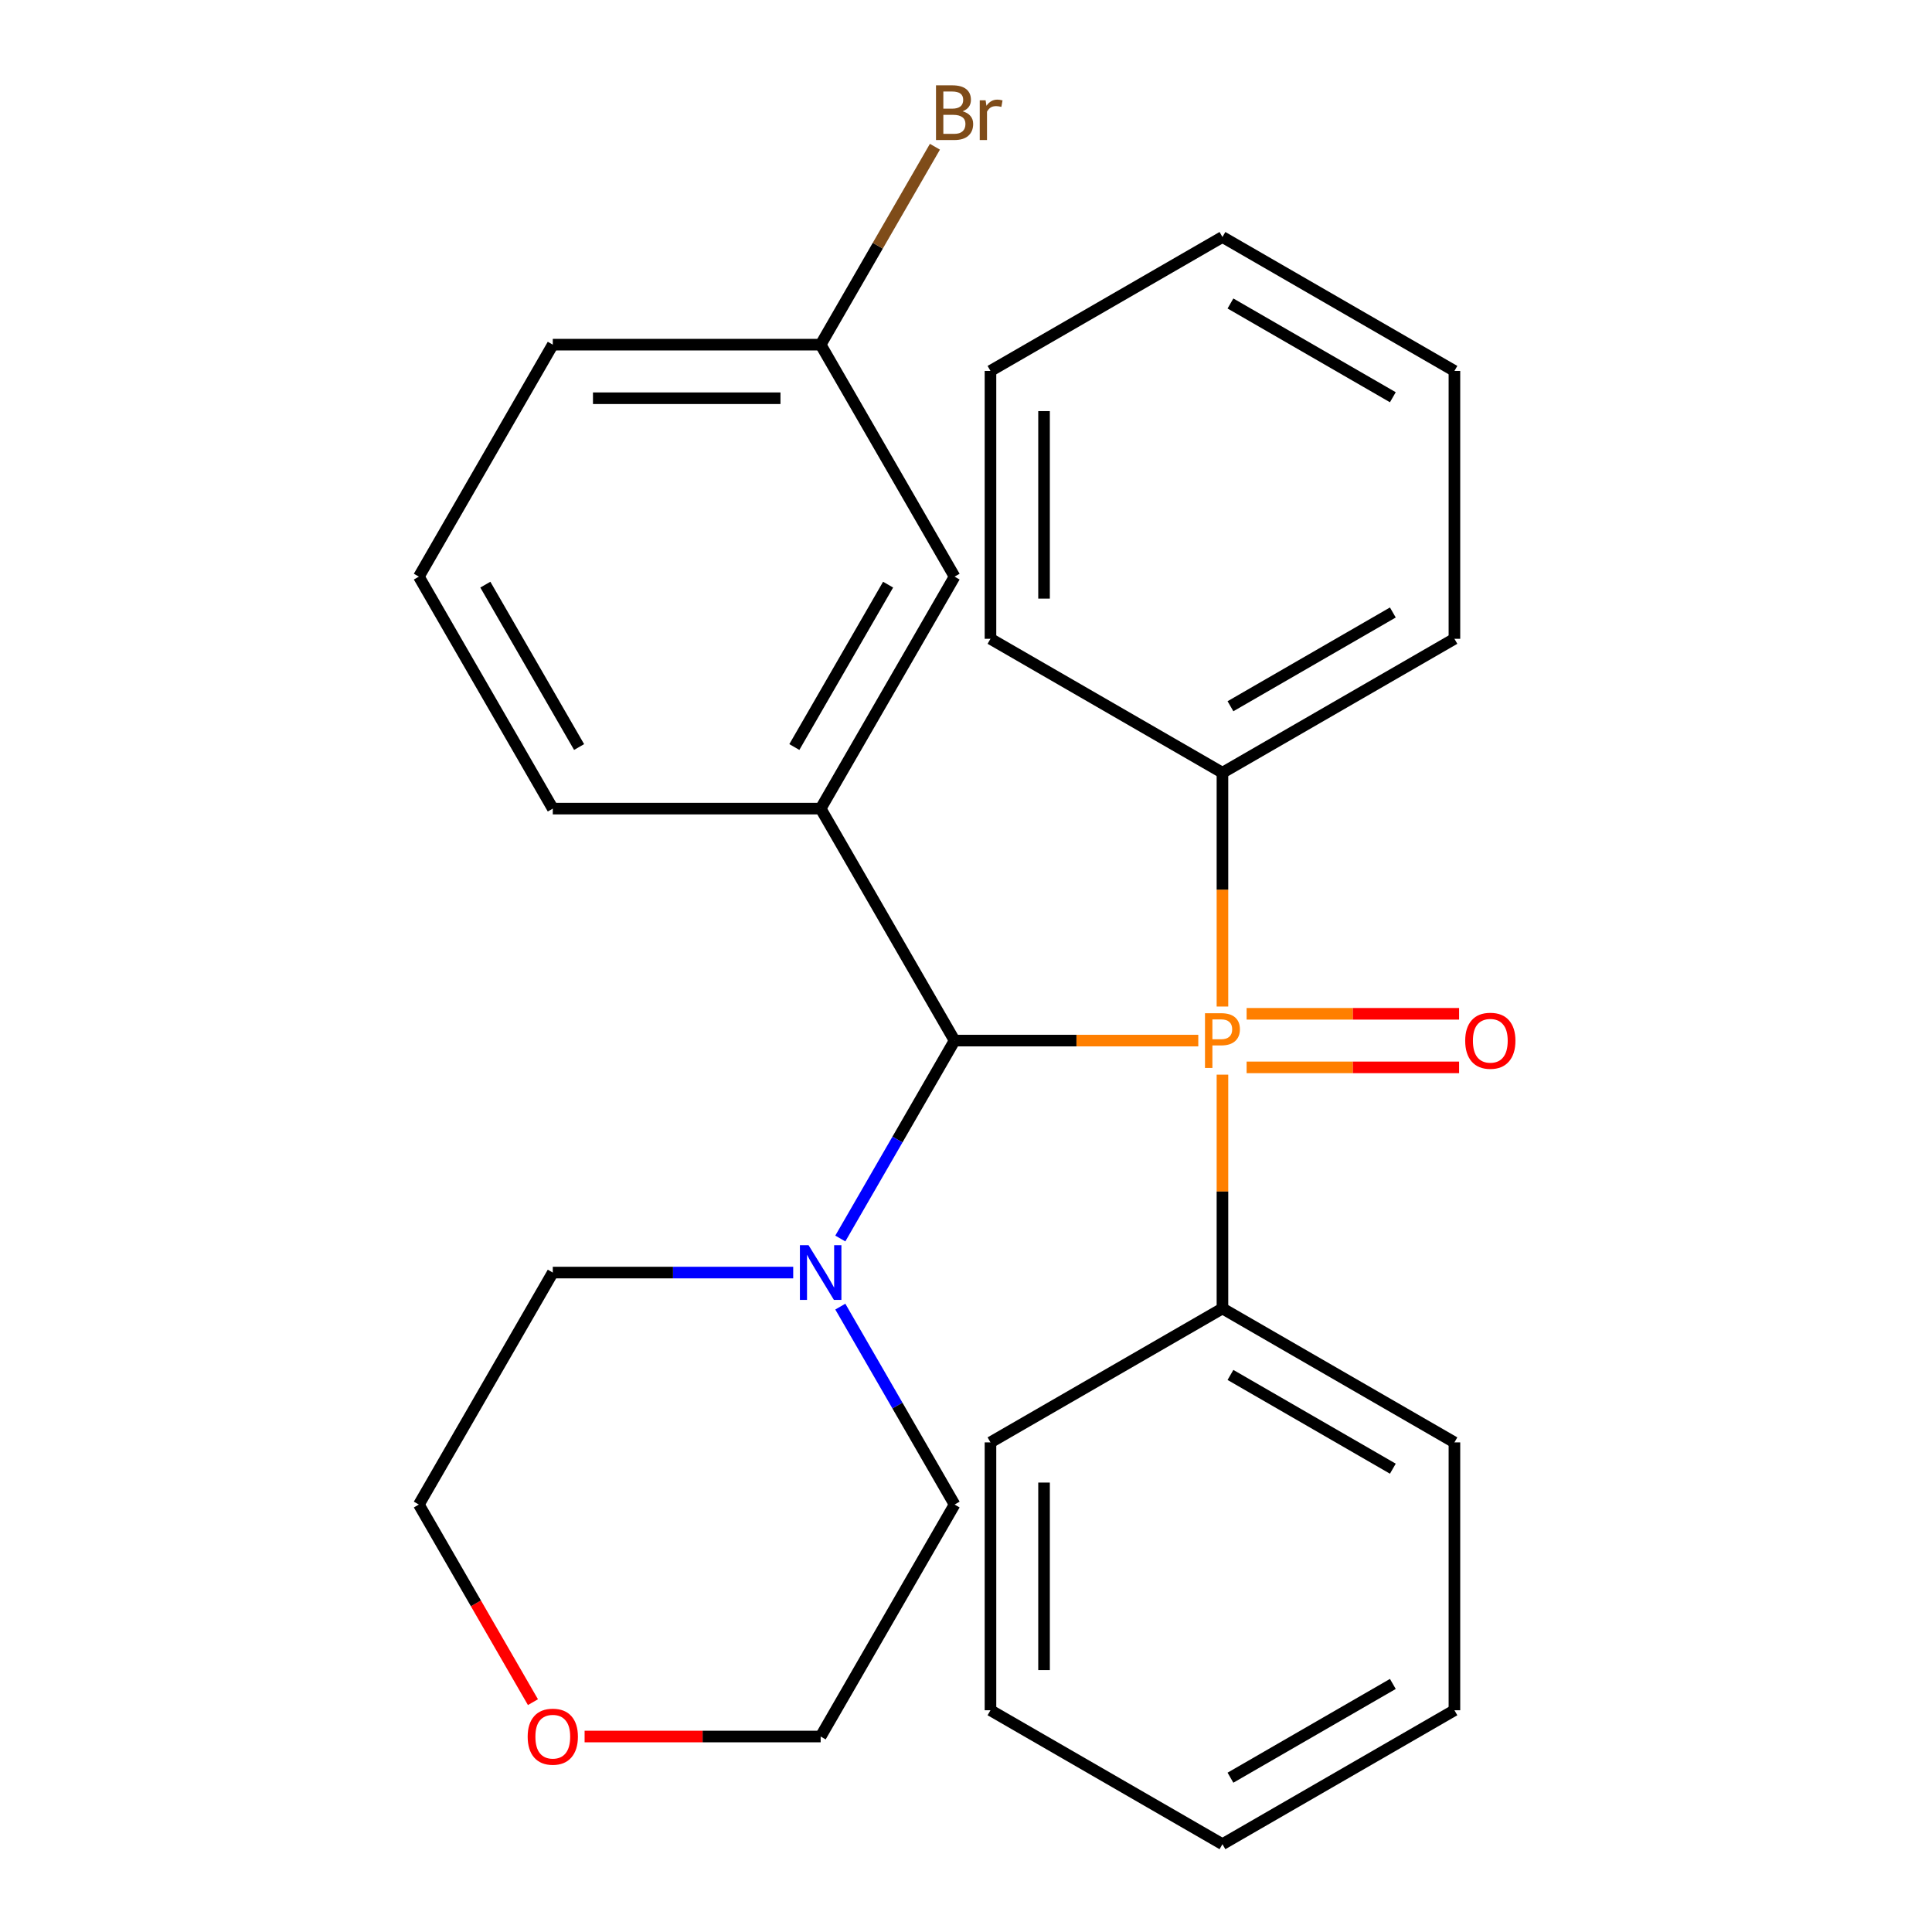 <?xml version='1.0' encoding='iso-8859-1'?>
<svg version='1.1' baseProfile='full'
              xmlns='http://www.w3.org/2000/svg'
                      xmlns:rdkit='http://www.rdkit.org/xml'
                      xmlns:xlink='http://www.w3.org/1999/xlink'
                  xml:space='preserve'
width='1000px' height='1000px' viewBox='0 0 1000 1000'>
<!-- END OF HEADER -->
<rect style='opacity:1.0;fill:#FFFFFF;stroke:none' width='1000' height='1000' x='0' y='0'> </rect>
<path class='bond-0' d='M 620.232,538.608 L 557.162,538.608' style='fill:none;fill-rule:evenodd;stroke:#FF7F00;stroke-width:6px;stroke-linecap:butt;stroke-linejoin:miter;stroke-opacity:1' />
<path class='bond-0' d='M 557.162,538.608 L 494.092,538.608' style='fill:none;fill-rule:evenodd;stroke:#000000;stroke-width:6px;stroke-linecap:butt;stroke-linejoin:miter;stroke-opacity:1' />
<path class='bond-3' d='M 645.244,552.473 L 700.237,552.473' style='fill:none;fill-rule:evenodd;stroke:#FF7F00;stroke-width:6px;stroke-linecap:butt;stroke-linejoin:miter;stroke-opacity:1' />
<path class='bond-3' d='M 700.237,552.473 L 755.23,552.473' style='fill:none;fill-rule:evenodd;stroke:#FF0000;stroke-width:6px;stroke-linecap:butt;stroke-linejoin:miter;stroke-opacity:1' />
<path class='bond-3' d='M 645.244,524.743 L 700.237,524.743' style='fill:none;fill-rule:evenodd;stroke:#FF7F00;stroke-width:6px;stroke-linecap:butt;stroke-linejoin:miter;stroke-opacity:1' />
<path class='bond-3' d='M 700.237,524.743 L 755.23,524.743' style='fill:none;fill-rule:evenodd;stroke:#FF0000;stroke-width:6px;stroke-linecap:butt;stroke-linejoin:miter;stroke-opacity:1' />
<path class='bond-4' d='M 632.738,520.982 L 632.738,460.472' style='fill:none;fill-rule:evenodd;stroke:#FF7F00;stroke-width:6px;stroke-linecap:butt;stroke-linejoin:miter;stroke-opacity:1' />
<path class='bond-4' d='M 632.738,460.472 L 632.738,399.962' style='fill:none;fill-rule:evenodd;stroke:#000000;stroke-width:6px;stroke-linecap:butt;stroke-linejoin:miter;stroke-opacity:1' />
<path class='bond-5' d='M 632.738,556.234 L 632.738,616.744' style='fill:none;fill-rule:evenodd;stroke:#FF7F00;stroke-width:6px;stroke-linecap:butt;stroke-linejoin:miter;stroke-opacity:1' />
<path class='bond-5' d='M 632.738,616.744 L 632.738,677.254' style='fill:none;fill-rule:evenodd;stroke:#000000;stroke-width:6px;stroke-linecap:butt;stroke-linejoin:miter;stroke-opacity:1' />
<path class='bond-1' d='M 494.092,538.608 L 424.769,418.537' style='fill:none;fill-rule:evenodd;stroke:#000000;stroke-width:6px;stroke-linecap:butt;stroke-linejoin:miter;stroke-opacity:1' />
<path class='bond-2' d='M 494.092,538.608 L 464.519,589.83' style='fill:none;fill-rule:evenodd;stroke:#000000;stroke-width:6px;stroke-linecap:butt;stroke-linejoin:miter;stroke-opacity:1' />
<path class='bond-2' d='M 464.519,589.83 L 434.946,641.053' style='fill:none;fill-rule:evenodd;stroke:#0000FF;stroke-width:6px;stroke-linecap:butt;stroke-linejoin:miter;stroke-opacity:1' />
<path class='bond-6' d='M 424.769,418.537 L 494.092,298.466' style='fill:none;fill-rule:evenodd;stroke:#000000;stroke-width:6px;stroke-linecap:butt;stroke-linejoin:miter;stroke-opacity:1' />
<path class='bond-6' d='M 411.153,386.662 L 459.679,302.612' style='fill:none;fill-rule:evenodd;stroke:#000000;stroke-width:6px;stroke-linecap:butt;stroke-linejoin:miter;stroke-opacity:1' />
<path class='bond-10' d='M 424.769,418.537 L 286.123,418.537' style='fill:none;fill-rule:evenodd;stroke:#000000;stroke-width:6px;stroke-linecap:butt;stroke-linejoin:miter;stroke-opacity:1' />
<path class='bond-11' d='M 434.946,676.305 L 464.519,727.527' style='fill:none;fill-rule:evenodd;stroke:#0000FF;stroke-width:6px;stroke-linecap:butt;stroke-linejoin:miter;stroke-opacity:1' />
<path class='bond-11' d='M 464.519,727.527 L 494.092,778.75' style='fill:none;fill-rule:evenodd;stroke:#000000;stroke-width:6px;stroke-linecap:butt;stroke-linejoin:miter;stroke-opacity:1' />
<path class='bond-12' d='M 410.563,658.679 L 348.343,658.679' style='fill:none;fill-rule:evenodd;stroke:#0000FF;stroke-width:6px;stroke-linecap:butt;stroke-linejoin:miter;stroke-opacity:1' />
<path class='bond-12' d='M 348.343,658.679 L 286.123,658.679' style='fill:none;fill-rule:evenodd;stroke:#000000;stroke-width:6px;stroke-linecap:butt;stroke-linejoin:miter;stroke-opacity:1' />
<path class='bond-18' d='M 632.738,399.962 L 752.809,330.639' style='fill:none;fill-rule:evenodd;stroke:#000000;stroke-width:6px;stroke-linecap:butt;stroke-linejoin:miter;stroke-opacity:1' />
<path class='bond-18' d='M 636.884,365.55 L 720.934,317.023' style='fill:none;fill-rule:evenodd;stroke:#000000;stroke-width:6px;stroke-linecap:butt;stroke-linejoin:miter;stroke-opacity:1' />
<path class='bond-19' d='M 632.738,399.962 L 512.667,330.639' style='fill:none;fill-rule:evenodd;stroke:#000000;stroke-width:6px;stroke-linecap:butt;stroke-linejoin:miter;stroke-opacity:1' />
<path class='bond-16' d='M 632.738,677.254 L 752.809,746.577' style='fill:none;fill-rule:evenodd;stroke:#000000;stroke-width:6px;stroke-linecap:butt;stroke-linejoin:miter;stroke-opacity:1' />
<path class='bond-16' d='M 636.884,711.666 L 720.934,760.192' style='fill:none;fill-rule:evenodd;stroke:#000000;stroke-width:6px;stroke-linecap:butt;stroke-linejoin:miter;stroke-opacity:1' />
<path class='bond-17' d='M 632.738,677.254 L 512.667,746.577' style='fill:none;fill-rule:evenodd;stroke:#000000;stroke-width:6px;stroke-linecap:butt;stroke-linejoin:miter;stroke-opacity:1' />
<path class='bond-8' d='M 494.092,298.466 L 424.769,178.396' style='fill:none;fill-rule:evenodd;stroke:#000000;stroke-width:6px;stroke-linecap:butt;stroke-linejoin:miter;stroke-opacity:1' />
<path class='bond-7' d='M 275.854,881.034 L 246.327,829.892' style='fill:none;fill-rule:evenodd;stroke:#FF0000;stroke-width:6px;stroke-linecap:butt;stroke-linejoin:miter;stroke-opacity:1' />
<path class='bond-7' d='M 246.327,829.892 L 216.8,778.75' style='fill:none;fill-rule:evenodd;stroke:#000000;stroke-width:6px;stroke-linecap:butt;stroke-linejoin:miter;stroke-opacity:1' />
<path class='bond-29' d='M 302.589,898.82 L 363.679,898.82' style='fill:none;fill-rule:evenodd;stroke:#FF0000;stroke-width:6px;stroke-linecap:butt;stroke-linejoin:miter;stroke-opacity:1' />
<path class='bond-29' d='M 363.679,898.82 L 424.769,898.82' style='fill:none;fill-rule:evenodd;stroke:#000000;stroke-width:6px;stroke-linecap:butt;stroke-linejoin:miter;stroke-opacity:1' />
<path class='bond-9' d='M 424.769,178.396 L 454.342,127.173' style='fill:none;fill-rule:evenodd;stroke:#000000;stroke-width:6px;stroke-linecap:butt;stroke-linejoin:miter;stroke-opacity:1' />
<path class='bond-9' d='M 454.342,127.173 L 483.916,75.951' style='fill:none;fill-rule:evenodd;stroke:#7F4C19;stroke-width:6px;stroke-linecap:butt;stroke-linejoin:miter;stroke-opacity:1' />
<path class='bond-30' d='M 424.769,178.396 L 286.123,178.396' style='fill:none;fill-rule:evenodd;stroke:#000000;stroke-width:6px;stroke-linecap:butt;stroke-linejoin:miter;stroke-opacity:1' />
<path class='bond-30' d='M 403.972,206.125 L 306.92,206.125' style='fill:none;fill-rule:evenodd;stroke:#000000;stroke-width:6px;stroke-linecap:butt;stroke-linejoin:miter;stroke-opacity:1' />
<path class='bond-13' d='M 286.123,418.537 L 216.8,298.466' style='fill:none;fill-rule:evenodd;stroke:#000000;stroke-width:6px;stroke-linecap:butt;stroke-linejoin:miter;stroke-opacity:1' />
<path class='bond-13' d='M 299.739,386.662 L 251.213,302.612' style='fill:none;fill-rule:evenodd;stroke:#000000;stroke-width:6px;stroke-linecap:butt;stroke-linejoin:miter;stroke-opacity:1' />
<path class='bond-15' d='M 494.092,778.75 L 424.769,898.82' style='fill:none;fill-rule:evenodd;stroke:#000000;stroke-width:6px;stroke-linecap:butt;stroke-linejoin:miter;stroke-opacity:1' />
<path class='bond-14' d='M 286.123,658.679 L 216.8,778.75' style='fill:none;fill-rule:evenodd;stroke:#000000;stroke-width:6px;stroke-linecap:butt;stroke-linejoin:miter;stroke-opacity:1' />
<path class='bond-20' d='M 216.8,298.466 L 286.123,178.396' style='fill:none;fill-rule:evenodd;stroke:#000000;stroke-width:6px;stroke-linecap:butt;stroke-linejoin:miter;stroke-opacity:1' />
<path class='bond-24' d='M 752.809,746.577 L 752.809,885.223' style='fill:none;fill-rule:evenodd;stroke:#000000;stroke-width:6px;stroke-linecap:butt;stroke-linejoin:miter;stroke-opacity:1' />
<path class='bond-21' d='M 512.667,746.577 L 512.667,885.223' style='fill:none;fill-rule:evenodd;stroke:#000000;stroke-width:6px;stroke-linecap:butt;stroke-linejoin:miter;stroke-opacity:1' />
<path class='bond-21' d='M 540.396,767.374 L 540.396,864.426' style='fill:none;fill-rule:evenodd;stroke:#000000;stroke-width:6px;stroke-linecap:butt;stroke-linejoin:miter;stroke-opacity:1' />
<path class='bond-22' d='M 752.809,330.639 L 752.809,191.993' style='fill:none;fill-rule:evenodd;stroke:#000000;stroke-width:6px;stroke-linecap:butt;stroke-linejoin:miter;stroke-opacity:1' />
<path class='bond-23' d='M 512.667,330.639 L 512.667,191.993' style='fill:none;fill-rule:evenodd;stroke:#000000;stroke-width:6px;stroke-linecap:butt;stroke-linejoin:miter;stroke-opacity:1' />
<path class='bond-23' d='M 540.396,309.842 L 540.396,212.79' style='fill:none;fill-rule:evenodd;stroke:#000000;stroke-width:6px;stroke-linecap:butt;stroke-linejoin:miter;stroke-opacity:1' />
<path class='bond-25' d='M 512.667,885.223 L 632.738,954.545' style='fill:none;fill-rule:evenodd;stroke:#000000;stroke-width:6px;stroke-linecap:butt;stroke-linejoin:miter;stroke-opacity:1' />
<path class='bond-28' d='M 752.809,191.993 L 632.738,122.67' style='fill:none;fill-rule:evenodd;stroke:#000000;stroke-width:6px;stroke-linecap:butt;stroke-linejoin:miter;stroke-opacity:1' />
<path class='bond-28' d='M 720.934,205.609 L 636.884,157.083' style='fill:none;fill-rule:evenodd;stroke:#000000;stroke-width:6px;stroke-linecap:butt;stroke-linejoin:miter;stroke-opacity:1' />
<path class='bond-26' d='M 512.667,191.993 L 632.738,122.67' style='fill:none;fill-rule:evenodd;stroke:#000000;stroke-width:6px;stroke-linecap:butt;stroke-linejoin:miter;stroke-opacity:1' />
<path class='bond-27' d='M 752.809,885.223 L 632.738,954.545' style='fill:none;fill-rule:evenodd;stroke:#000000;stroke-width:6px;stroke-linecap:butt;stroke-linejoin:miter;stroke-opacity:1' />
<path class='bond-27' d='M 720.934,871.607 L 636.884,920.133' style='fill:none;fill-rule:evenodd;stroke:#000000;stroke-width:6px;stroke-linecap:butt;stroke-linejoin:miter;stroke-opacity:1' />
<path  class='atom-0' d='M 632.058 524.448
Q 636.898 524.448, 639.338 526.648
Q 641.778 528.808, 641.778 532.768
Q 641.778 536.688, 639.258 538.928
Q 636.778 541.128, 632.058 541.128
L 627.538 541.128
L 627.538 552.768
L 623.698 552.768
L 623.698 524.448
L 632.058 524.448
M 632.058 537.928
Q 634.818 537.928, 636.298 536.608
Q 637.778 535.288, 637.778 532.768
Q 637.778 530.248, 636.298 528.968
Q 634.858 527.648, 632.058 527.648
L 627.538 527.648
L 627.538 537.928
L 632.058 537.928
' fill='#FF7F00'/>
<path  class='atom-3' d='M 418.509 644.519
L 427.789 659.519
Q 428.709 660.999, 430.189 663.679
Q 431.669 666.359, 431.749 666.519
L 431.749 644.519
L 435.509 644.519
L 435.509 672.839
L 431.629 672.839
L 421.669 656.439
Q 420.509 654.519, 419.269 652.319
Q 418.069 650.119, 417.709 649.439
L 417.709 672.839
L 414.029 672.839
L 414.029 644.519
L 418.509 644.519
' fill='#0000FF'/>
<path  class='atom-4' d='M 758.384 538.688
Q 758.384 531.888, 761.744 528.088
Q 765.104 524.288, 771.384 524.288
Q 777.664 524.288, 781.024 528.088
Q 784.384 531.888, 784.384 538.688
Q 784.384 545.568, 780.984 549.488
Q 777.584 553.368, 771.384 553.368
Q 765.144 553.368, 761.744 549.488
Q 758.384 545.608, 758.384 538.688
M 771.384 550.168
Q 775.704 550.168, 778.024 547.288
Q 780.384 544.368, 780.384 538.688
Q 780.384 533.128, 778.024 530.328
Q 775.704 527.488, 771.384 527.488
Q 767.064 527.488, 764.704 530.288
Q 762.384 533.088, 762.384 538.688
Q 762.384 544.408, 764.704 547.288
Q 767.064 550.168, 771.384 550.168
' fill='#FF0000'/>
<path  class='atom-8' d='M 273.123 898.9
Q 273.123 892.1, 276.483 888.3
Q 279.843 884.5, 286.123 884.5
Q 292.403 884.5, 295.763 888.3
Q 299.123 892.1, 299.123 898.9
Q 299.123 905.78, 295.723 909.7
Q 292.323 913.58, 286.123 913.58
Q 279.883 913.58, 276.483 909.7
Q 273.123 905.82, 273.123 898.9
M 286.123 910.38
Q 290.443 910.38, 292.763 907.5
Q 295.123 904.58, 295.123 898.9
Q 295.123 893.34, 292.763 890.54
Q 290.443 887.7, 286.123 887.7
Q 281.803 887.7, 279.443 890.5
Q 277.123 893.3, 277.123 898.9
Q 277.123 904.62, 279.443 907.5
Q 281.803 910.38, 286.123 910.38
' fill='#FF0000'/>
<path  class='atom-10' d='M 498.232 57.605
Q 500.952 58.365, 502.312 60.045
Q 503.712 61.685, 503.712 64.125
Q 503.712 68.045, 501.192 70.285
Q 498.712 72.485, 493.992 72.485
L 484.472 72.485
L 484.472 44.165
L 492.832 44.165
Q 497.672 44.165, 500.112 46.125
Q 502.552 48.085, 502.552 51.685
Q 502.552 55.965, 498.232 57.605
M 488.272 47.365
L 488.272 56.245
L 492.832 56.245
Q 495.632 56.245, 497.072 55.125
Q 498.552 53.965, 498.552 51.685
Q 498.552 47.365, 492.832 47.365
L 488.272 47.365
M 493.992 69.285
Q 496.752 69.285, 498.232 67.965
Q 499.712 66.645, 499.712 64.125
Q 499.712 61.805, 498.072 60.645
Q 496.472 59.445, 493.392 59.445
L 488.272 59.445
L 488.272 69.285
L 493.992 69.285
' fill='#7F4C19'/>
<path  class='atom-10' d='M 510.152 51.925
L 510.592 54.765
Q 512.752 51.565, 516.272 51.565
Q 517.392 51.565, 518.912 51.965
L 518.312 55.325
Q 516.592 54.925, 515.632 54.925
Q 513.952 54.925, 512.832 55.605
Q 511.752 56.245, 510.872 57.805
L 510.872 72.485
L 507.112 72.485
L 507.112 51.925
L 510.152 51.925
' fill='#7F4C19'/>
</svg>
